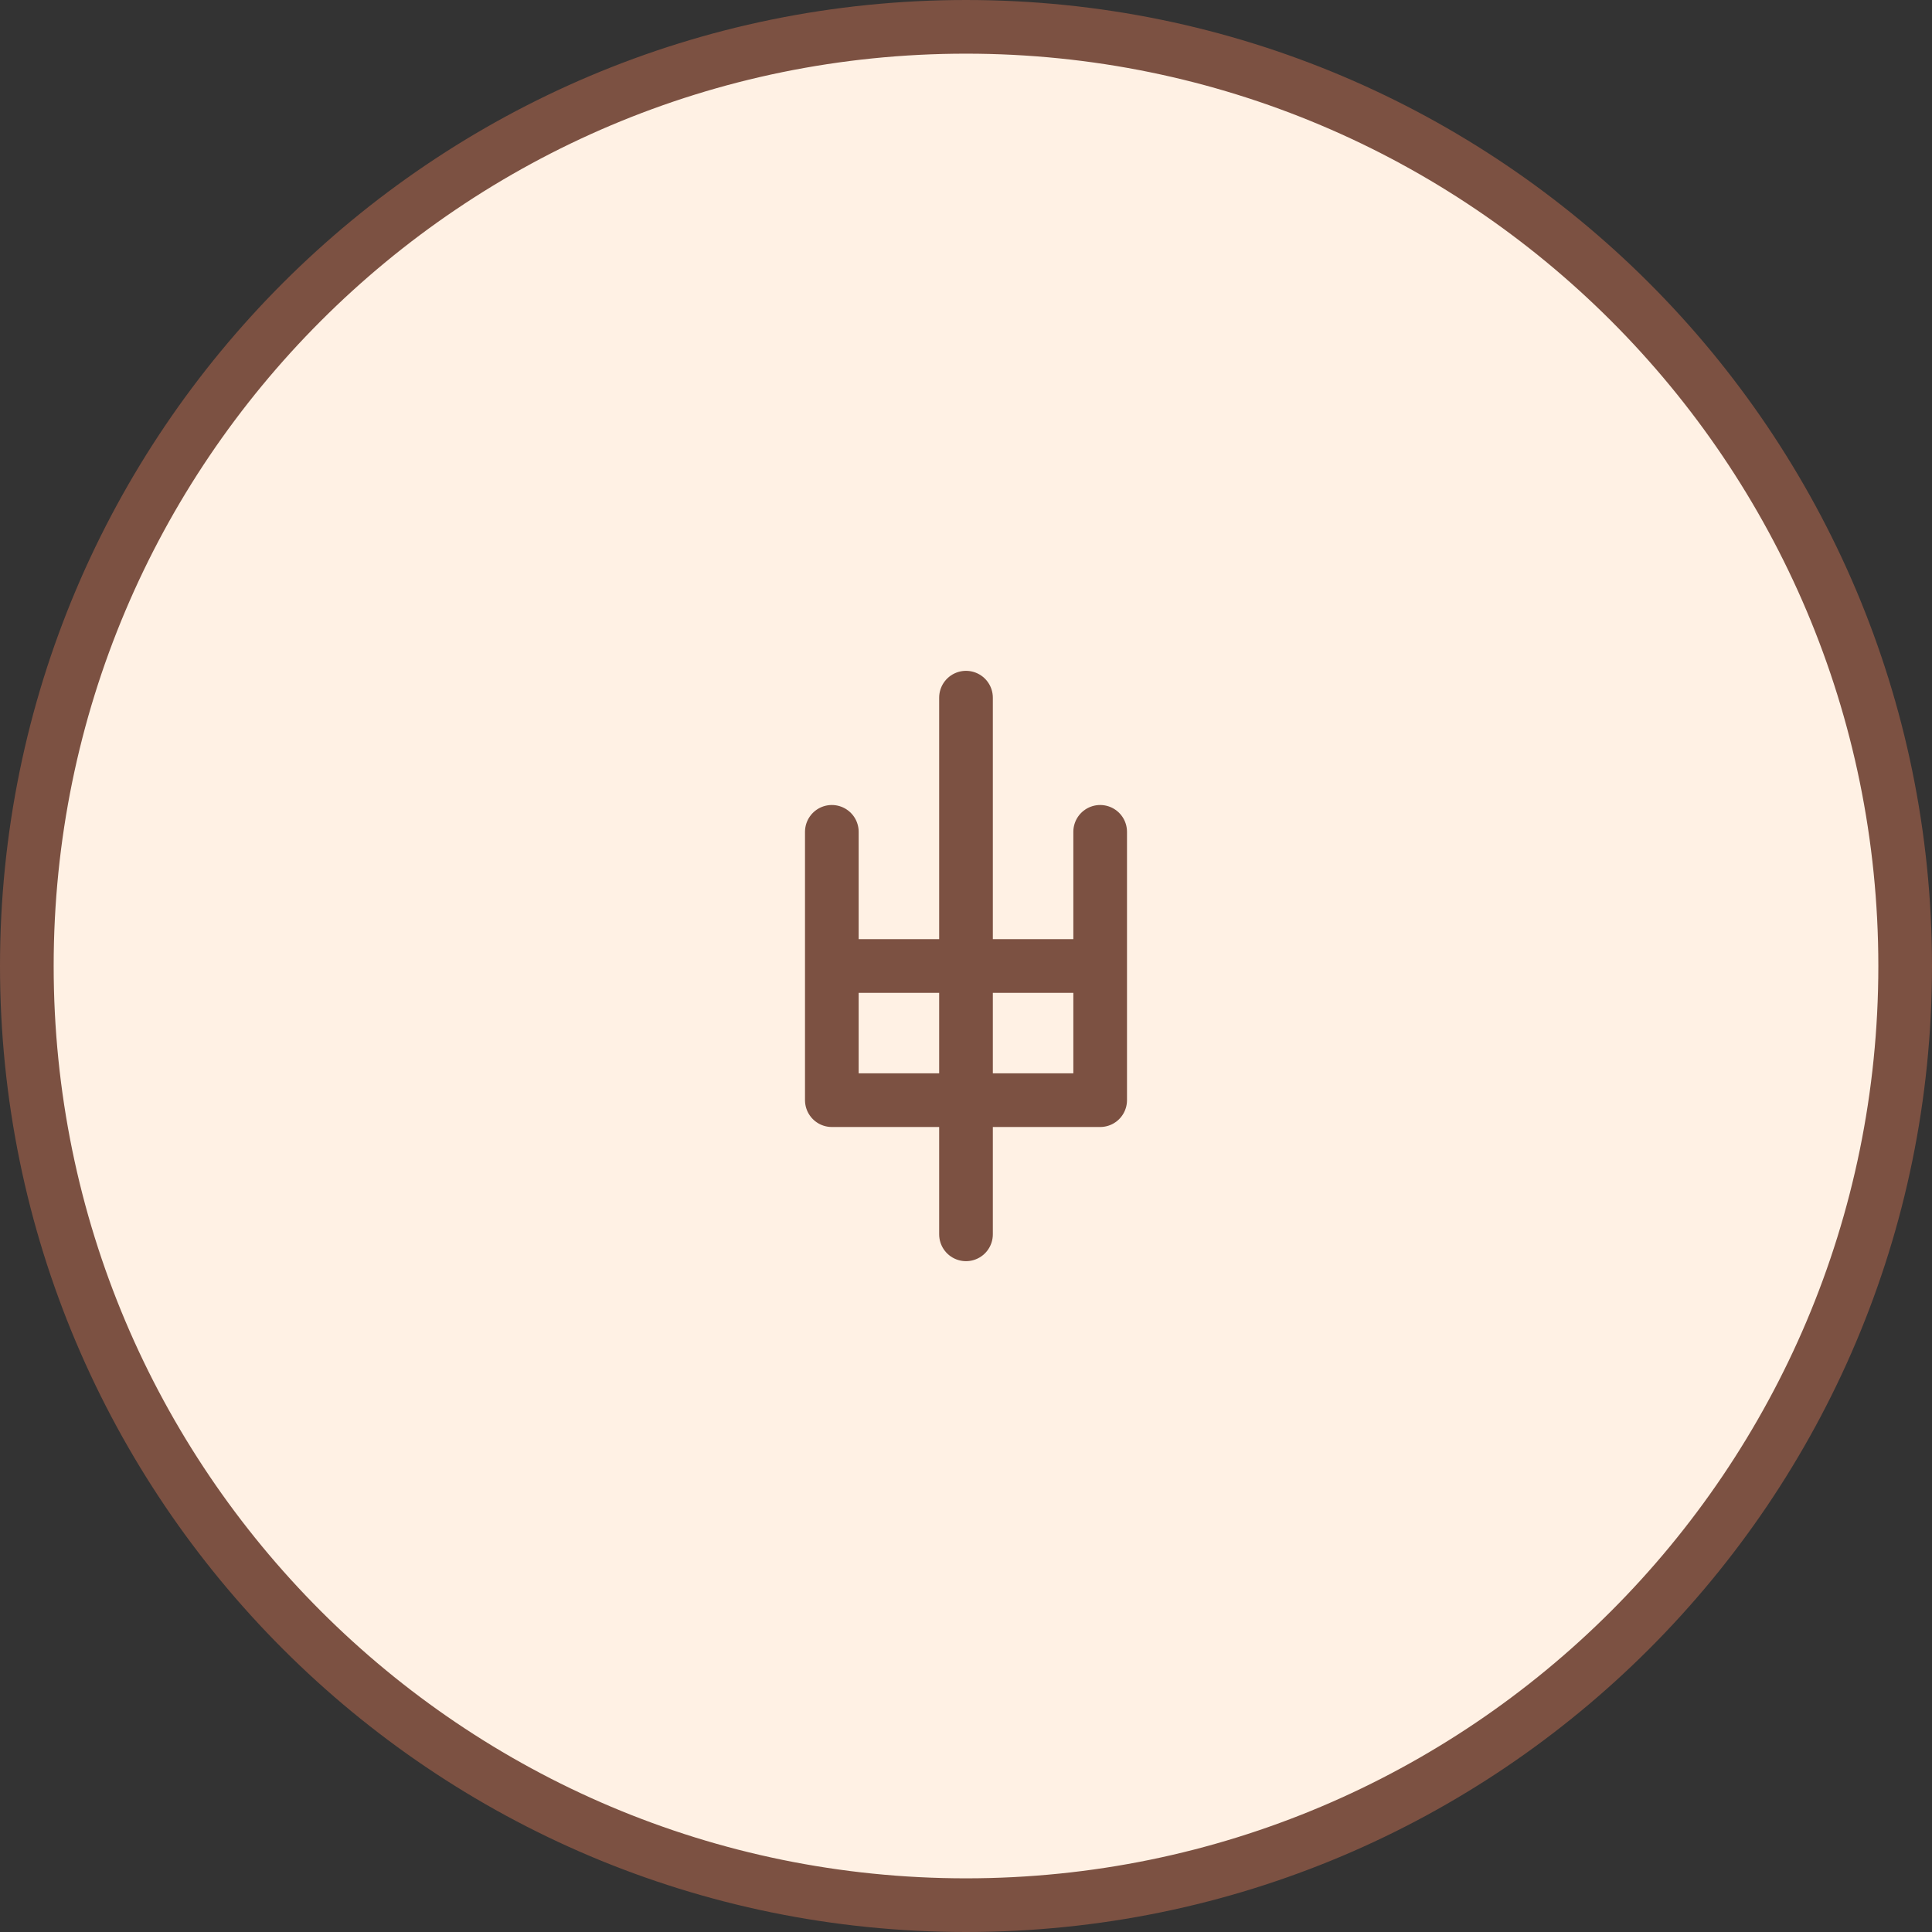 <?xml version="1.0" encoding="UTF-8"?>
<svg xmlns="http://www.w3.org/2000/svg" width="72" height="72" viewBox="0 0 72 72" fill="none">
  <rect x="0" y="0" width="72" height="72" fill="#333333" stroke="none"/>
  <path d="M36 71C55.33 71 71 55.33 71 36C71 16.67 55.33 1 36 1C16.67 1 1 16.67 1 36C1 55.33 16.67 71 36 71Z" fill="#FFF1E4" stroke="#7C5142" stroke-width="2"></path>
  <path d="M31 31V41H41V31M36 26V46M31 36H41" stroke="#7C5142" stroke-width="2" stroke-linecap="round" stroke-linejoin="round"></path>
</svg>
